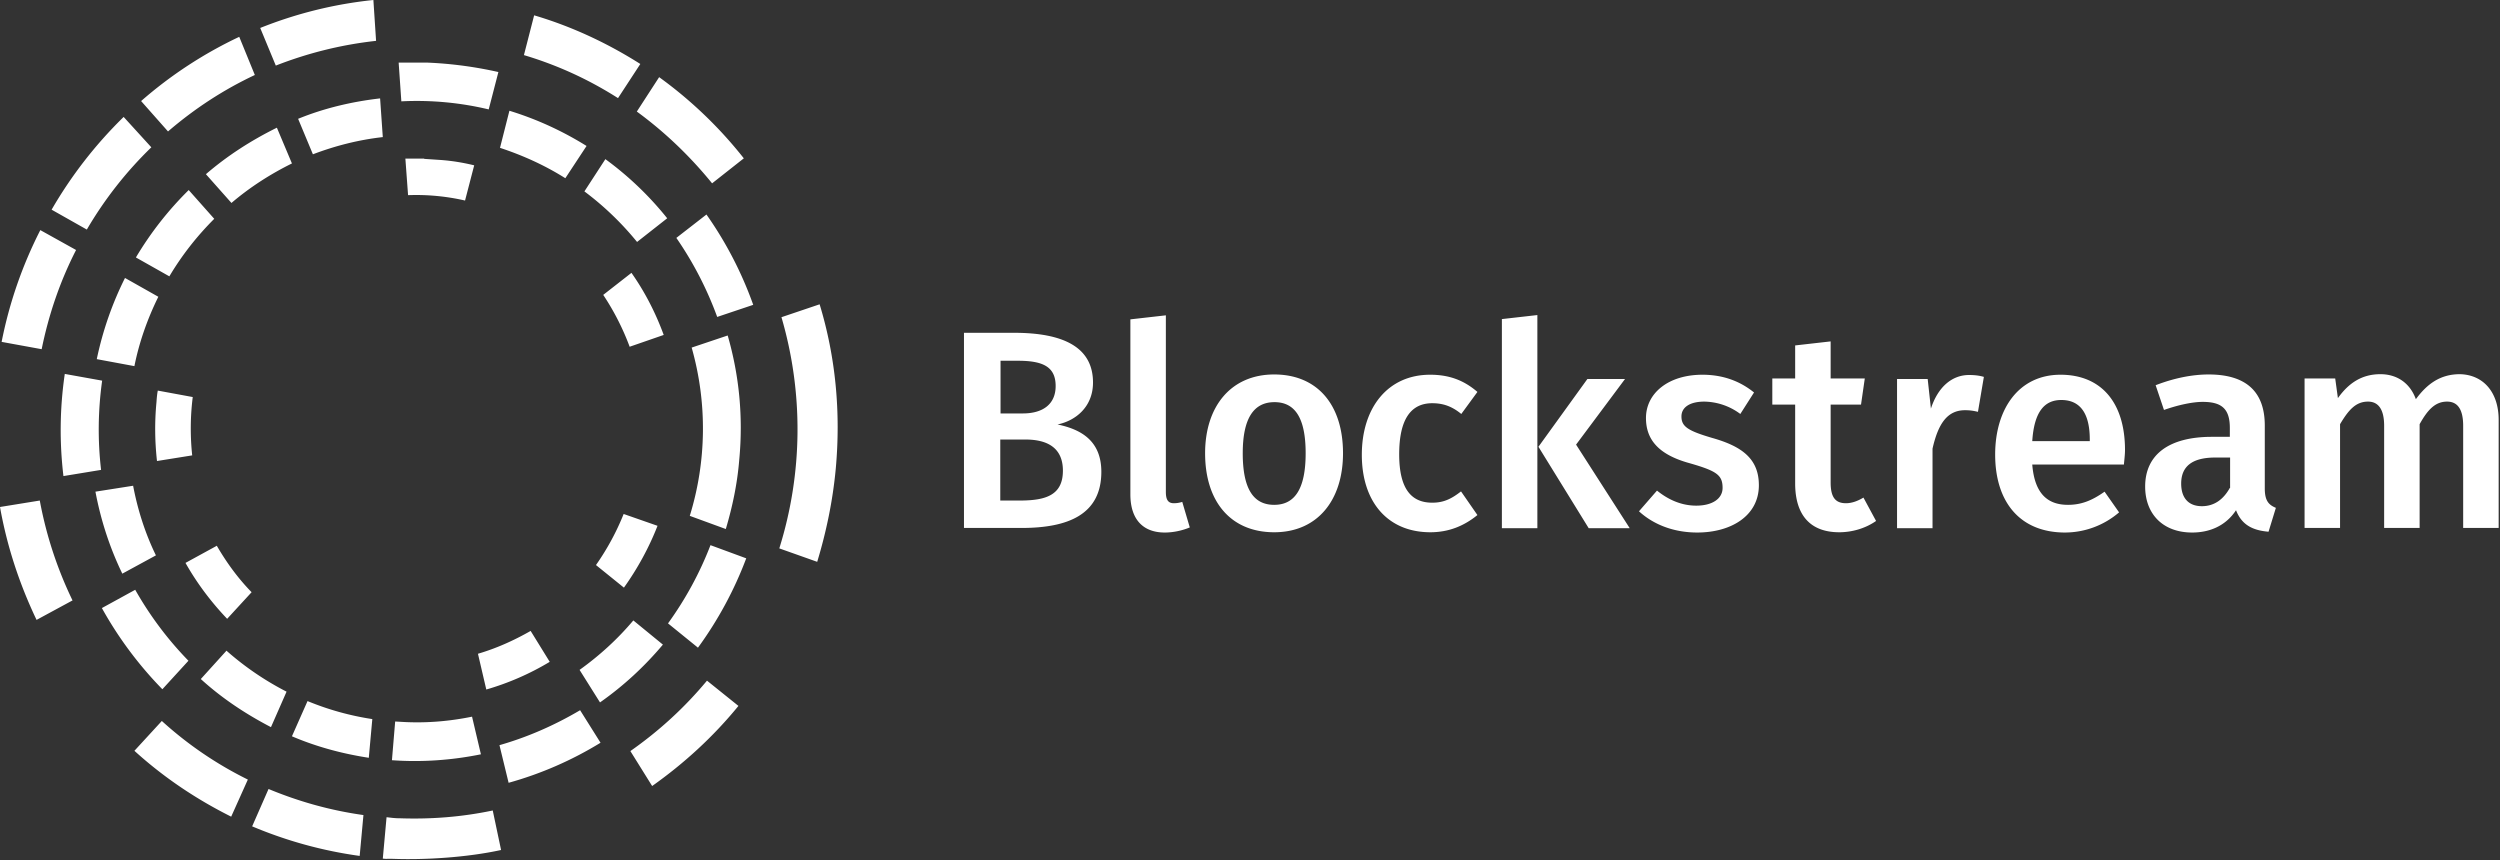 <svg xmlns="http://www.w3.org/2000/svg" width="93" height="32" fill="none"><rect width="100%" height="100%" fill="#333333" stroke="none"/><g fill="#fff" clip-path="url(#a)"><path d="M25.16 8.85c.63.91 1.14 1.9 1.52 2.94l1.34-.45a13.98 13.98 0 0 0-1.74-3.36l-1.12.87ZM15.92 2.33h-1.09l.1 1.44a11.51 11.51 0 0 1 3.25.3l.36-1.39a14.8 14.8 0 0 0-2.62-.35ZM2.7 22.34a14.65 14.65 0 0 1-1.22-3.72L0 18.86c.26 1.46.72 2.86 1.36 4.2l1.33-.72ZM1.92 7.8l1.31.74a14.33 14.33 0 0 1 2.4-3.06L4.6 4.35A16.06 16.06 0 0 0 1.92 7.8ZM.07 12.72l1.48.27c.26-1.28.68-2.52 1.28-3.69L1.5 8.56a15.9 15.9 0 0 0-1.44 4.16ZM9.68 1.04l.58 1.4c1.2-.47 2.45-.78 3.73-.92L13.89 0c-1.45.15-2.86.5-4.21 1.04ZM5.25 3.76l1 1.13c.99-.85 2.06-1.55 3.23-2.1L8.9 1.37a15.74 15.74 0 0 0-3.64 2.38ZM27.47 26.26l-1.17-.94c-.83 1-1.78 1.87-2.85 2.62l.81 1.3c1.2-.85 2.28-1.84 3.21-2.98ZM9.22 29a13.85 13.85 0 0 1-3.2-2.18L5 27.93c1.09.99 2.3 1.8 3.6 2.45L9.22 29ZM31.09 17.44c.19-2.09 0-4.15-.6-6.12l-1.42.48a14.83 14.83 0 0 1-.08 8.6l1.41.5c.34-1.12.58-2.28.69-3.46ZM22.34 27.63l-.76-1.21c-.95.56-1.95 1-3 1.3l.34 1.4a13.4 13.4 0 0 0 3.42-1.49ZM3.76 17.48a13.08 13.08 0 0 1 .04-3.32l-1.39-.25a14.39 14.39 0 0 0-.05 3.8l1.4-.23ZM19.49 2.05c1.24.37 2.4.9 3.5 1.6l.83-1.27C22.59 1.6 21.26.98 19.87.57l-.38 1.48ZM13.38 31.84l.14-1.52c-1.22-.17-2.4-.5-3.53-.97l-.61 1.39c1.28.54 2.62.91 4 1.1ZM6.04 25.64l.97-1.06c-.77-.79-1.43-1.67-1.98-2.64l-1.24.68c.61 1.1 1.37 2.12 2.25 3.02ZM24.52 2.87l-.83 1.28c1.04.76 1.98 1.66 2.8 2.67l1.18-.93a15.8 15.8 0 0 0-3.15-3.02ZM25.96 24.1a14 14 0 0 0 1.8-3.33l-1.33-.49c-.4 1.04-.93 2.01-1.58 2.91l1.11.9ZM27.07 12.48l-1.34.45a11.02 11.02 0 0 1-.07 6.26l1.34.49c.25-.84.43-1.7.5-2.58.15-1.58 0-3.13-.43-4.62ZM13.72 28.18l.13-1.43a10.4 10.4 0 0 1-2.41-.67l-.58 1.31c.91.39 1.88.65 2.86.8ZM23.42 12.9l1.27-.44c-.3-.82-.7-1.6-1.2-2.31l-1.05.82c.4.6.73 1.25.98 1.92ZM15.78 5.9h-.7l.1 1.36a8.13 8.13 0 0 1 2.12.2l.34-1.31c-.41-.1-.83-.17-1.26-.2l-.6-.04ZM5.06 9.58l1.24.7c.47-.79 1.03-1.5 1.67-2.14l-.95-1.07c-.76.75-1.41 1.58-1.96 2.5ZM18.6 5.5c.85.28 1.67.65 2.43 1.13l.79-1.2c-.9-.56-1.86-1-2.87-1.31L18.6 5.5ZM23.7 9l1.12-.88a12.07 12.07 0 0 0-2.3-2.2l-.78 1.2a11.1 11.1 0 0 1 1.95 1.87ZM22.17 21.02l1.04.84c.5-.7.93-1.48 1.25-2.3l-1.26-.44a9.4 9.4 0 0 1-1.03 1.9ZM8.43 24.2l-.96 1.06c.79.72 1.67 1.3 2.61 1.79l.58-1.32c-.8-.41-1.55-.92-2.23-1.52ZM7.15 16.94a9.44 9.44 0 0 1 .02-2.17l-1.3-.24c-.03.15-.04.3-.05.44-.07.73-.06 1.46.02 2.18l1.31-.21ZM4.95 18.07l-1.4.22c.2 1.06.53 2.08 1 3.05l1.25-.68c-.4-.82-.68-1.7-.85-2.6ZM21.56 24.92l.76 1.21c.87-.61 1.65-1.33 2.34-2.15l-1.1-.9c-.59.7-1.26 1.31-2 1.84ZM5.89 11.04l-1.24-.7c-.48.96-.83 1.97-1.05 3.02l1.4.26c.18-.9.49-1.77.89-2.58ZM17.78 24.32l.31 1.33a9.93 9.93 0 0 0 2.36-1.03l-.71-1.15c-.63.36-1.28.65-1.96.85ZM8.07 20.3l-1.17.64c.43.76.95 1.45 1.55 2.08l.91-.99c-.5-.51-.93-1.1-1.29-1.72ZM15.06 26.86l-.36-.02-.12 1.44c1.11.08 2.23 0 3.31-.22l-.33-1.4c-.83.17-1.67.24-2.5.2ZM7.66 6.48l.95 1.07c.68-.58 1.44-1.07 2.25-1.47l-.56-1.33c-.95.47-1.84 1.04-2.64 1.73ZM11.09 4.42l.55 1.32c.84-.32 1.71-.54 2.6-.64l-.1-1.44c-1.04.12-2.07.36-3.05.76ZM40.97 17.55c0 1.6-1.25 2.09-2.97 2.09h-2.14v-7.26h1.86c1.83 0 2.94.53 2.94 1.85 0 .9-.64 1.42-1.32 1.56.81.17 1.63.56 1.63 1.76Zm-3.75-2.17h.83c.74 0 1.22-.34 1.22-1.02 0-.73-.49-.94-1.41-.94h-.64v1.96Zm2.32 2.13c0-.87-.6-1.16-1.4-1.16h-.93v2.27H38c.9-.01 1.54-.2 1.54-1.11ZM43.67 18.72a1 1 0 0 0 .31-.05l.28.95c-.26.11-.6.19-.93.19-.82 0-1.28-.5-1.28-1.42v-6.51l1.32-.15v6.57c0 .3.09.42.3.42ZM49.96 16.86c0 1.76-.96 2.94-2.56 2.94s-2.57-1.12-2.57-2.94c0-1.74.96-2.93 2.57-2.93 1.6 0 2.56 1.12 2.56 2.93Zm-3.73 0c0 1.33.4 1.92 1.17 1.92.77 0 1.17-.6 1.17-1.92 0-1.32-.4-1.9-1.16-1.9-.77 0-1.18.6-1.18 1.9ZM54.96 14.58l-.6.82c-.34-.28-.67-.4-1.08-.4-.77 0-1.23.56-1.23 1.9 0 1.34.49 1.8 1.23 1.8.41 0 .7-.13 1.07-.42l.61.88c-.49.4-1.06.64-1.75.64-1.58 0-2.55-1.12-2.55-2.88 0-1.77.98-2.98 2.54-2.98.7 0 1.25.2 1.76.64ZM55.87 19.65v-7.78l1.32-.15v7.93h-1.32Zm4.75 0H59.1l-1.87-3.03 1.82-2.52h1.4l-1.82 2.44 1.99 3.1ZM65.25 14.6l-.51.8a2.29 2.29 0 0 0-1.34-.46c-.55 0-.85.22-.85.55 0 .37.22.53 1.14.8 1.1.31 1.74.77 1.74 1.76 0 1.15-1.05 1.76-2.29 1.76-.93 0-1.67-.33-2.17-.79l.67-.77c.42.34.91.56 1.46.56.6 0 .98-.26.98-.66 0-.48-.22-.63-1.23-.92-1.13-.31-1.62-.86-1.62-1.68 0-.92.83-1.61 2.1-1.61.77 0 1.4.24 1.92.66ZM68.42 19.8c-1.07 0-1.64-.63-1.64-1.82v-2.93h-.85v-.97h.85v-1.23l1.32-.15v1.38h1.27l-.14.97H68.1v2.9c0 .54.17.77.57.77.2 0 .42-.07.65-.21l.47.87c-.4.28-.9.42-1.37.42ZM73.8 14.02l-.22 1.3c-.17-.04-.3-.06-.48-.06-.66 0-1 .5-1.21 1.43v2.96h-1.32V14.1h1.14l.12 1.1c.26-.8.78-1.25 1.42-1.25.2 0 .38.02.55.07ZM79.01 17.28H75.6c.09 1.14.62 1.5 1.33 1.5.48 0 .88-.15 1.36-.49l.54.77a3.1 3.1 0 0 1-2.01.75c-1.69 0-2.6-1.15-2.6-2.9 0-1.7.88-2.97 2.43-2.97 1.52 0 2.4 1.04 2.4 2.8 0 .18-.03.4-.04.54Zm-1.27-.93c0-.92-.32-1.47-1.06-1.47-.62 0-1.01.43-1.08 1.53h2.14v-.06ZM84.66 18.9l-.27.88c-.6-.05-1-.26-1.21-.8-.38.58-.98.83-1.63.83-1.1 0-1.75-.7-1.75-1.71 0-1.2.9-1.85 2.48-1.85h.67v-.33c0-.72-.31-.97-1.01-.97-.37 0-.9.11-1.44.3l-.31-.92c.67-.26 1.35-.4 1.97-.4 1.45 0 2.09.69 2.09 1.9v2.34c0 .45.14.61.41.72Zm-1.7-.75v-1.13h-.55c-.85 0-1.27.32-1.27.97 0 .53.27.84.77.84.46 0 .8-.25 1.04-.68ZM92.95 15.62v4.02h-1.32v-3.8c0-.7-.27-.9-.6-.9-.45 0-.73.32-1.02.84v3.86h-1.32v-3.8c0-.7-.28-.9-.6-.9-.46 0-.73.32-1.04.84v3.86h-1.32v-5.56h1.14l.1.73c.4-.56.89-.89 1.58-.89.64 0 1.11.35 1.32.93.42-.57.91-.93 1.64-.93.86.02 1.44.66 1.44 1.7ZM14.66 31.95c1.15.04 2.7-.05 3.98-.33l-.31-1.47c-1.14.24-2.28.33-3.45.29-.2 0-.32-.02-.5-.04l-.14 1.54c.2.02.07 0 .42.01Z"/></g><defs><clipPath id="a"><path fill="#fff" d="M0 0h93v32H0z"/></clipPath></defs></svg>
